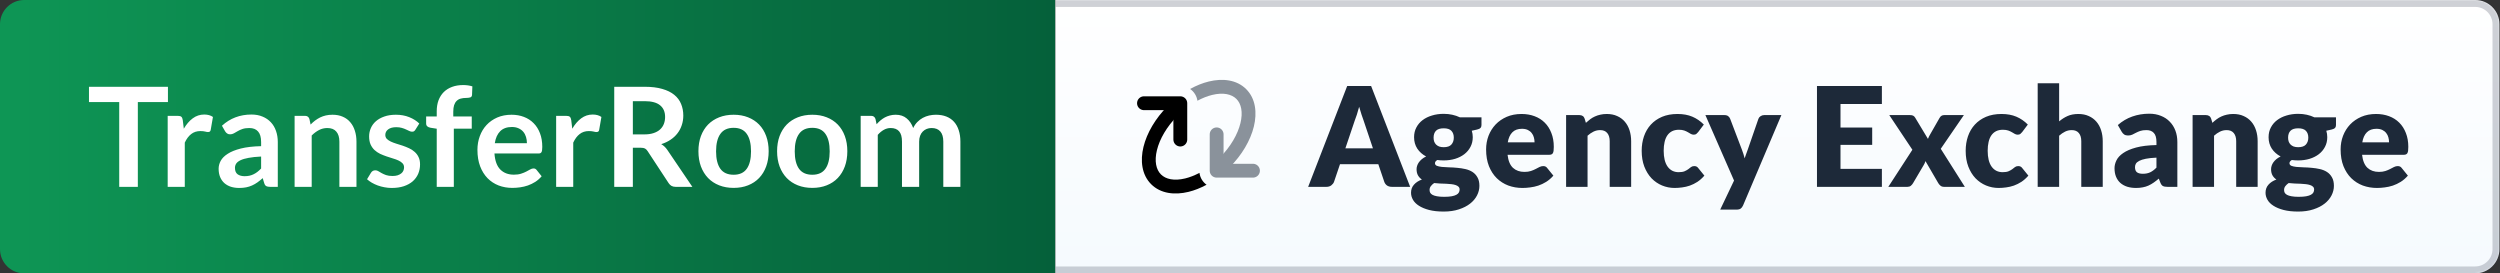 <svg width="1445" height="158" viewBox="0 0 1445 158" fill="none" xmlns="http://www.w3.org/2000/svg">
<rect x="0" y="0" width="1445" height="158" fill="#333333" stroke="none"/>
<path d="M0 14C0 6.268 6.268 0 14 0H610V158H14C6.268 158 0 151.732 0 144V14Z" fill="url(#paint0_linear_8079_22)"/>
<path d="M97.069 50.16V59H79.669V108H68.909V59H51.429V50.16H97.069ZM96.921 108V66.96H102.721C103.734 66.96 104.441 67.147 104.841 67.52C105.241 67.893 105.507 68.533 105.641 69.44L106.241 74.4C107.707 71.867 109.427 69.867 111.401 68.4C113.374 66.933 115.587 66.2 118.041 66.2C120.067 66.2 121.747 66.667 123.081 67.6L121.801 75C121.721 75.48 121.547 75.827 121.281 76.04C121.014 76.227 120.654 76.32 120.201 76.32C119.801 76.32 119.254 76.227 118.561 76.04C117.867 75.853 116.947 75.76 115.801 75.76C113.747 75.76 111.987 76.333 110.521 77.48C109.054 78.6 107.814 80.253 106.801 82.44V108H96.921ZM160.565 108H156.125C155.192 108 154.458 107.867 153.925 107.6C153.392 107.307 152.992 106.733 152.725 105.88L151.845 102.96C150.805 103.893 149.778 104.72 148.765 105.44C147.778 106.133 146.752 106.72 145.685 107.2C144.618 107.68 143.485 108.04 142.285 108.28C141.085 108.52 139.752 108.64 138.285 108.64C136.552 108.64 134.952 108.413 133.485 107.96C132.018 107.48 130.752 106.773 129.685 105.84C128.645 104.907 127.832 103.747 127.245 102.36C126.658 100.973 126.365 99.36 126.365 97.52C126.365 95.973 126.765 94.453 127.565 92.96C128.392 91.44 129.752 90.08 131.645 88.88C133.538 87.653 136.058 86.64 139.205 85.84C142.352 85.04 146.258 84.587 150.925 84.48V82.08C150.925 79.333 150.338 77.307 149.165 76C148.018 74.667 146.338 74 144.125 74C142.525 74 141.192 74.187 140.125 74.56C139.058 74.933 138.125 75.36 137.325 75.84C136.552 76.293 135.832 76.707 135.165 77.08C134.498 77.453 133.765 77.64 132.965 77.64C132.298 77.64 131.725 77.467 131.245 77.12C130.765 76.773 130.378 76.347 130.085 75.84L128.285 72.68C133.005 68.36 138.698 66.2 145.365 66.2C147.765 66.2 149.898 66.6 151.765 67.4C153.658 68.173 155.258 69.267 156.565 70.68C157.872 72.067 158.858 73.733 159.525 75.68C160.218 77.627 160.565 79.76 160.565 82.08V108ZM141.365 101.84C142.378 101.84 143.312 101.747 144.165 101.56C145.018 101.373 145.818 101.093 146.565 100.72C147.338 100.347 148.072 99.893 148.765 99.36C149.485 98.8 150.205 98.147 150.925 97.4V90.48C148.045 90.613 145.632 90.867 143.685 91.24C141.765 91.587 140.218 92.04 139.045 92.6C137.872 93.16 137.032 93.813 136.525 94.56C136.045 95.307 135.805 96.12 135.805 97C135.805 98.733 136.312 99.973 137.325 100.72C138.365 101.467 139.712 101.84 141.365 101.84ZM170.28 108V66.96H176.32C177.6 66.96 178.44 67.56 178.84 68.76L179.52 72C180.347 71.147 181.213 70.373 182.12 69.68C183.053 68.987 184.027 68.387 185.04 67.88C186.08 67.373 187.187 66.987 188.36 66.72C189.533 66.453 190.813 66.32 192.2 66.32C194.44 66.32 196.427 66.707 198.16 67.48C199.893 68.227 201.333 69.293 202.48 70.68C203.653 72.04 204.533 73.68 205.12 75.6C205.733 77.493 206.04 79.587 206.04 81.88V108H196.16V81.88C196.16 79.373 195.573 77.44 194.4 76.08C193.253 74.693 191.52 74 189.2 74C187.493 74 185.893 74.387 184.4 75.16C182.907 75.933 181.493 76.987 180.16 78.32V108H170.28ZM240.109 74.96C239.842 75.387 239.562 75.693 239.269 75.88C238.975 76.04 238.602 76.12 238.149 76.12C237.669 76.12 237.149 75.987 236.589 75.72C236.055 75.453 235.429 75.16 234.709 74.84C233.989 74.493 233.162 74.187 232.229 73.92C231.322 73.653 230.242 73.52 228.989 73.52C227.042 73.52 225.509 73.933 224.389 74.76C223.269 75.587 222.709 76.667 222.709 78C222.709 78.88 222.989 79.627 223.549 80.24C224.135 80.827 224.895 81.347 225.829 81.8C226.789 82.253 227.869 82.667 229.069 83.04C230.269 83.387 231.495 83.773 232.749 84.2C234.002 84.627 235.229 85.12 236.429 85.68C237.629 86.213 238.695 86.907 239.629 87.76C240.589 88.587 241.349 89.587 241.909 90.76C242.495 91.933 242.789 93.347 242.789 95C242.789 96.973 242.429 98.8 241.709 100.48C240.989 102.133 239.935 103.573 238.549 104.8C237.162 106 235.442 106.947 233.389 107.64C231.362 108.307 229.029 108.64 226.389 108.64C224.975 108.64 223.589 108.507 222.229 108.24C220.895 108 219.602 107.653 218.349 107.2C217.122 106.747 215.975 106.213 214.909 105.6C213.869 104.987 212.949 104.32 212.149 103.6L214.429 99.84C214.722 99.387 215.069 99.04 215.469 98.8C215.869 98.56 216.375 98.44 216.989 98.44C217.602 98.44 218.175 98.613 218.709 98.96C219.269 99.307 219.909 99.68 220.629 100.08C221.349 100.48 222.189 100.853 223.149 101.2C224.135 101.547 225.375 101.72 226.869 101.72C228.042 101.72 229.042 101.587 229.869 101.32C230.722 101.027 231.415 100.653 231.949 100.2C232.509 99.747 232.909 99.227 233.149 98.64C233.415 98.027 233.549 97.4 233.549 96.76C233.549 95.8 233.255 95.013 232.669 94.4C232.109 93.787 231.349 93.253 230.389 92.8C229.455 92.347 228.375 91.947 227.149 91.6C225.949 91.227 224.709 90.827 223.429 90.4C222.175 89.973 220.935 89.48 219.709 88.92C218.509 88.333 217.429 87.6 216.469 86.72C215.535 85.84 214.775 84.76 214.189 83.48C213.629 82.2 213.349 80.653 213.349 78.84C213.349 77.16 213.682 75.56 214.349 74.04C215.015 72.52 215.989 71.2 217.269 70.08C218.575 68.933 220.189 68.027 222.109 67.36C224.055 66.667 226.295 66.32 228.829 66.32C231.655 66.32 234.229 66.787 236.549 67.72C238.869 68.653 240.802 69.88 242.349 71.4L240.109 74.96ZM252.431 108V74.4L248.871 73.84C248.097 73.707 247.471 73.44 246.991 73.04C246.537 72.64 246.311 72.08 246.311 71.36V67.32H252.431V64.28C252.431 61.933 252.777 59.827 253.471 57.96C254.191 56.093 255.204 54.507 256.511 53.2C257.844 51.893 259.457 50.893 261.351 50.2C263.244 49.507 265.377 49.16 267.751 49.16C269.644 49.16 271.404 49.413 273.031 49.92L272.831 54.88C272.777 55.653 272.417 56.133 271.751 56.32C271.084 56.507 270.311 56.6 269.431 56.6C268.257 56.6 267.204 56.733 266.271 57C265.364 57.24 264.591 57.68 263.951 58.32C263.311 58.933 262.817 59.76 262.471 60.8C262.151 61.813 261.991 63.08 261.991 64.6V67.32H272.671V74.36H262.311V108H252.431ZM295.678 66.32C298.264 66.32 300.638 66.733 302.798 67.56C304.984 68.387 306.864 69.6 308.438 71.2C310.011 72.773 311.238 74.72 312.118 77.04C312.998 79.333 313.438 81.96 313.438 84.92C313.438 85.667 313.398 86.293 313.318 86.8C313.264 87.28 313.144 87.667 312.958 87.96C312.798 88.227 312.571 88.427 312.278 88.56C311.984 88.667 311.611 88.72 311.158 88.72H285.798C286.091 92.933 287.224 96.027 289.198 98C291.171 99.973 293.784 100.96 297.038 100.96C298.638 100.96 300.011 100.773 301.158 100.4C302.331 100.027 303.344 99.613 304.198 99.16C305.078 98.707 305.838 98.293 306.478 97.92C307.144 97.547 307.784 97.36 308.398 97.36C308.798 97.36 309.144 97.44 309.438 97.6C309.731 97.76 309.984 97.987 310.198 98.28L313.078 101.88C311.984 103.16 310.758 104.24 309.398 105.12C308.038 105.973 306.611 106.667 305.118 107.2C303.651 107.707 302.144 108.067 300.598 108.28C299.078 108.493 297.598 108.6 296.158 108.6C293.304 108.6 290.651 108.133 288.198 107.2C285.744 106.24 283.611 104.84 281.798 103C279.984 101.133 278.558 98.84 277.518 96.12C276.478 93.373 275.958 90.2 275.958 86.6C275.958 83.8 276.411 81.173 277.318 78.72C278.224 76.24 279.518 74.093 281.198 72.28C282.904 70.44 284.971 68.987 287.398 67.92C289.851 66.853 292.611 66.32 295.678 66.32ZM295.878 73.4C292.998 73.4 290.744 74.213 289.118 75.84C287.491 77.467 286.451 79.773 285.998 82.76H304.558C304.558 81.48 304.384 80.28 304.038 79.16C303.691 78.013 303.158 77.013 302.438 76.16C301.718 75.307 300.811 74.64 299.718 74.16C298.624 73.653 297.344 73.4 295.878 73.4ZM321.452 108V66.96H327.252C328.265 66.96 328.972 67.147 329.372 67.52C329.772 67.893 330.039 68.533 330.172 69.44L330.772 74.4C332.239 71.867 333.959 69.867 335.932 68.4C337.905 66.933 340.119 66.2 342.572 66.2C344.599 66.2 346.279 66.667 347.612 67.6L346.332 75C346.252 75.48 346.079 75.827 345.812 76.04C345.545 76.227 345.185 76.32 344.732 76.32C344.332 76.32 343.785 76.227 343.092 76.04C342.399 75.853 341.479 75.76 340.332 75.76C338.279 75.76 336.519 76.333 335.052 77.48C333.585 78.6 332.345 80.253 331.332 82.44V108H321.452ZM365.788 85.4V108H355.028V50.16H372.668C376.615 50.16 379.988 50.573 382.788 51.4C385.615 52.2 387.921 53.333 389.708 54.8C391.521 56.267 392.841 58.027 393.668 60.08C394.521 62.107 394.948 64.347 394.948 66.8C394.948 68.747 394.655 70.587 394.068 72.32C393.508 74.053 392.681 75.627 391.588 77.04C390.521 78.453 389.188 79.693 387.588 80.76C386.015 81.827 384.215 82.68 382.188 83.32C383.548 84.093 384.721 85.2 385.708 86.64L400.188 108H390.508C389.575 108 388.775 107.813 388.108 107.44C387.468 107.067 386.921 106.533 386.468 105.84L374.308 87.32C373.855 86.627 373.348 86.133 372.788 85.84C372.255 85.547 371.455 85.4 370.388 85.4H365.788ZM365.788 77.68H372.508C374.535 77.68 376.295 77.427 377.788 76.92C379.308 76.413 380.548 75.72 381.508 74.84C382.495 73.933 383.228 72.867 383.708 71.64C384.188 70.413 384.428 69.067 384.428 67.6C384.428 64.667 383.455 62.413 381.508 60.84C379.588 59.267 376.641 58.48 372.668 58.48H365.788V77.68ZM424.05 66.32C427.117 66.32 429.89 66.813 432.37 67.8C434.877 68.787 437.01 70.187 438.77 72C440.53 73.813 441.89 76.027 442.85 78.64C443.81 81.253 444.29 84.173 444.29 87.4C444.29 90.653 443.81 93.587 442.85 96.2C441.89 98.813 440.53 101.04 438.77 102.88C437.01 104.72 434.877 106.133 432.37 107.12C429.89 108.107 427.117 108.6 424.05 108.6C420.983 108.6 418.197 108.107 415.69 107.12C413.183 106.133 411.037 104.72 409.25 102.88C407.49 101.04 406.117 98.813 405.13 96.2C404.17 93.587 403.69 90.653 403.69 87.4C403.69 84.173 404.17 81.253 405.13 78.64C406.117 76.027 407.49 73.813 409.25 72C411.037 70.187 413.183 68.787 415.69 67.8C418.197 66.813 420.983 66.32 424.05 66.32ZM424.05 101C427.463 101 429.983 99.853 431.61 97.56C433.263 95.267 434.09 91.907 434.09 87.48C434.09 83.053 433.263 79.68 431.61 77.36C429.983 75.04 427.463 73.88 424.05 73.88C420.583 73.88 418.023 75.053 416.37 77.4C414.717 79.72 413.89 83.08 413.89 87.48C413.89 91.88 414.717 95.24 416.37 97.56C418.023 99.853 420.583 101 424.05 101ZM469.519 66.32C472.585 66.32 475.359 66.813 477.839 67.8C480.345 68.787 482.479 70.187 484.239 72C485.999 73.813 487.359 76.027 488.319 78.64C489.279 81.253 489.759 84.173 489.759 87.4C489.759 90.653 489.279 93.587 488.319 96.2C487.359 98.813 485.999 101.04 484.239 102.88C482.479 104.72 480.345 106.133 477.839 107.12C475.359 108.107 472.585 108.6 469.519 108.6C466.452 108.6 463.665 108.107 461.159 107.12C458.652 106.133 456.505 104.72 454.719 102.88C452.959 101.04 451.585 98.813 450.599 96.2C449.639 93.587 449.159 90.653 449.159 87.4C449.159 84.173 449.639 81.253 450.599 78.64C451.585 76.027 452.959 73.813 454.719 72C456.505 70.187 458.652 68.787 461.159 67.8C463.665 66.813 466.452 66.32 469.519 66.32ZM469.519 101C472.932 101 475.452 99.853 477.079 97.56C478.732 95.267 479.559 91.907 479.559 87.48C479.559 83.053 478.732 79.68 477.079 77.36C475.452 75.04 472.932 73.88 469.519 73.88C466.052 73.88 463.492 75.053 461.839 77.4C460.185 79.72 459.359 83.08 459.359 87.48C459.359 91.88 460.185 95.24 461.839 97.56C463.492 99.853 466.052 101 469.519 101ZM497.467 108V66.96H503.508C504.788 66.96 505.628 67.56 506.028 68.76L506.668 71.8C507.388 71 508.134 70.267 508.908 69.6C509.708 68.933 510.548 68.36 511.428 67.88C512.334 67.4 513.294 67.027 514.308 66.76C515.348 66.467 516.481 66.32 517.708 66.32C520.294 66.32 522.414 67.027 524.068 68.44C525.748 69.827 527.001 71.68 527.828 74C528.468 72.64 529.268 71.48 530.228 70.52C531.188 69.533 532.241 68.733 533.388 68.12C534.534 67.507 535.748 67.053 537.028 66.76C538.334 66.467 539.641 66.32 540.948 66.32C543.214 66.32 545.228 66.667 546.988 67.36C548.748 68.053 550.228 69.067 551.428 70.4C552.628 71.733 553.534 73.36 554.148 75.28C554.788 77.2 555.108 79.4 555.108 81.88V108H545.228V81.88C545.228 79.267 544.654 77.307 543.508 76C542.361 74.667 540.681 74 538.468 74C537.454 74 536.508 74.173 535.628 74.52C534.774 74.867 534.014 75.373 533.348 76.04C532.708 76.68 532.201 77.493 531.828 78.48C531.454 79.467 531.268 80.6 531.268 81.88V108H521.348V81.88C521.348 79.133 520.788 77.133 519.668 75.88C518.574 74.627 516.948 74 514.787 74C513.374 74 512.041 74.36 510.788 75.08C509.561 75.773 508.414 76.733 507.348 77.96V108H497.467Z" fill="white"/>
<mask id="path-3-inside-1_8079_22" fill="white">
<path d="M610 0H1430.67C1438.4 0 1444.67 6.268 1444.67 14V144C1444.67 151.732 1438.4 158 1430.67 158H610V0Z"/>
</mask>
<path d="M610 0H1430.67C1438.4 0 1444.67 6.268 1444.67 14V144C1444.67 151.732 1438.4 158 1430.67 158H610V0Z" fill="url(#paint1_linear_8079_22)"/>
<path d="M610 -4H1430.67C1440.61 -4 1448.67 4.059 1448.67 14H1440.67C1440.67 8.477 1436.19 4 1430.67 4H610V-4ZM1448.67 144C1448.67 153.941 1440.61 162 1430.67 162H610V154H1430.67C1436.19 154 1440.67 149.523 1440.67 144H1448.67ZM610 158V0V158ZM1430.67 -4C1440.61 -4 1448.67 4.059 1448.67 14V144C1448.67 153.941 1440.61 162 1430.67 162V154C1436.19 154 1440.67 149.523 1440.67 144V14C1440.67 8.477 1436.19 4 1430.67 4V-4Z" fill="#131A36" fill-opacity="0.2" mask="url(#path-3-inside-1_8079_22)"/>
<path d="M661.218 59.663H682.218V80.663" stroke="black" stroke-width="8" stroke-linecap="round" stroke-linejoin="round"/>
<path d="M724.218 98.663L703.218 98.663L703.218 77.663" stroke="#8A929B" stroke-width="8" stroke-linecap="round" stroke-linejoin="round"/>
<path d="M678.828 61.144C679.086 61.487 679.397 61.788 679.751 62.032L683.246 64.452C682.381 65.211 681.526 66.011 680.686 66.851C674.313 73.224 670.255 80.434 668.707 86.78C667.139 93.208 668.253 98.041 671.023 100.812C673.794 103.582 678.627 104.696 685.055 103.128C687.694 102.484 690.481 101.405 693.297 99.907C693.648 102.739 695.183 105.202 697.392 106.788C693.915 108.672 690.39 110.062 686.951 110.901C679.04 112.83 670.868 111.97 665.366 106.469C659.865 100.967 659.006 92.796 660.935 84.885C662.885 76.892 667.795 68.429 675.03 61.194C675.764 60.46 676.511 59.75 677.268 59.065L678.828 61.144Z" fill="black"/>
<path d="M698.72 47.1C706.631 45.17 714.803 46.029 720.304 51.53C725.806 57.032 726.665 65.204 724.736 73.114C722.787 81.106 717.878 89.57 710.642 96.806C709.601 97.847 708.533 98.837 707.446 99.78L704.966 96.946C704.801 96.758 704.618 96.585 704.421 96.431L701.619 94.238C702.76 93.278 703.885 92.248 704.985 91.148C711.358 84.775 715.416 77.565 716.964 71.219C718.531 64.791 717.418 59.958 714.648 57.188C711.878 54.417 707.044 53.303 700.616 54.871C697.896 55.535 695.017 56.66 692.113 58.23C691.708 55.411 690.128 52.973 687.885 51.426C691.49 49.431 695.152 47.97 698.72 47.1Z" fill="#8A929B"/>
<path d="M815.071 108H804.591C803.417 108 802.444 107.733 801.671 107.2C800.924 106.64 800.404 105.933 800.111 105.08L796.671 94.92H774.511L771.071 105.08C770.804 105.827 770.284 106.507 769.511 107.12C768.737 107.707 767.791 108 766.671 108H756.111L778.671 49.72H792.511L815.071 108ZM777.631 85.72H793.551L788.191 69.76C787.844 68.747 787.431 67.56 786.951 66.2C786.497 64.813 786.044 63.32 785.591 61.72C785.164 63.347 784.724 64.853 784.271 66.24C783.817 67.627 783.391 68.827 782.991 69.84L777.631 85.72ZM834.455 65.8C836.215 65.8 837.868 65.973 839.415 66.32C840.988 66.667 842.442 67.16 843.775 67.8H856.295V72.32C856.295 73.013 856.095 73.56 855.695 73.96C855.322 74.36 854.668 74.667 853.735 74.88L850.695 75.56C851.068 76.76 851.255 78 851.255 79.28C851.255 81.36 850.815 83.227 849.935 84.88C849.082 86.533 847.895 87.947 846.375 89.12C844.882 90.267 843.108 91.16 841.055 91.8C839.002 92.413 836.802 92.72 834.455 92.72C833.148 92.72 831.922 92.64 830.775 92.48C829.868 93.013 829.415 93.627 829.415 94.32C829.415 95.013 829.775 95.52 830.495 95.84C831.242 96.133 832.215 96.347 833.415 96.48C834.615 96.587 835.988 96.667 837.535 96.72C839.082 96.747 840.655 96.84 842.255 97C843.855 97.133 845.428 97.373 846.975 97.72C848.522 98.067 849.895 98.627 851.095 99.4C852.295 100.173 853.255 101.213 853.975 102.52C854.722 103.8 855.095 105.44 855.095 107.44C855.095 109.307 854.642 111.133 853.735 112.92C852.828 114.707 851.495 116.293 849.735 117.68C847.975 119.067 845.815 120.173 843.255 121C840.695 121.853 837.762 122.28 834.455 122.28C831.202 122.28 828.388 121.973 826.015 121.36C823.668 120.747 821.708 119.933 820.135 118.92C818.588 117.933 817.442 116.787 816.695 115.48C815.948 114.173 815.575 112.813 815.575 111.4C815.575 109.56 816.135 108.013 817.255 106.76C818.375 105.48 819.908 104.48 821.855 103.76C820.922 103.147 820.175 102.36 819.615 101.4C819.055 100.44 818.775 99.227 818.775 97.76C818.775 97.147 818.882 96.507 819.095 95.84C819.308 95.147 819.642 94.48 820.095 93.84C820.548 93.2 821.122 92.587 821.815 92C822.508 91.413 823.335 90.893 824.295 90.44C822.135 89.293 820.428 87.773 819.175 85.88C817.948 83.987 817.335 81.787 817.335 79.28C817.335 77.2 817.775 75.333 818.655 73.68C819.535 72 820.735 70.587 822.255 69.44C823.802 68.267 825.615 67.373 827.695 66.76C829.775 66.12 832.028 65.8 834.455 65.8ZM843.655 109.52C843.655 108.853 843.442 108.32 843.015 107.92C842.615 107.52 842.055 107.2 841.335 106.96C840.642 106.72 839.815 106.547 838.855 106.44C837.922 106.333 836.908 106.253 835.815 106.2C834.722 106.147 833.588 106.107 832.415 106.08C831.242 106.027 830.082 105.933 828.935 105.8C828.162 106.333 827.522 106.933 827.015 107.6C826.535 108.24 826.295 108.973 826.295 109.8C826.295 110.387 826.415 110.92 826.655 111.4C826.922 111.88 827.375 112.293 828.015 112.64C828.655 112.987 829.508 113.253 830.575 113.44C831.668 113.653 833.042 113.76 834.695 113.76C836.482 113.76 837.948 113.653 839.095 113.44C840.242 113.227 841.148 112.933 841.815 112.56C842.508 112.187 842.988 111.733 843.255 111.2C843.522 110.693 843.655 110.133 843.655 109.52ZM834.455 85.08C836.508 85.08 837.988 84.573 838.895 83.56C839.828 82.52 840.295 81.187 840.295 79.56C840.295 77.88 839.828 76.56 838.895 75.6C837.988 74.64 836.508 74.16 834.455 74.16C832.402 74.16 830.908 74.64 829.975 75.6C829.068 76.56 828.615 77.88 828.615 79.56C828.615 80.36 828.722 81.093 828.935 81.76C829.175 82.427 829.535 83.013 830.015 83.52C830.495 84 831.095 84.387 831.815 84.68C832.562 84.947 833.442 85.08 834.455 85.08ZM879.45 65.88C882.197 65.88 884.703 66.307 886.97 67.16C889.263 68.013 891.223 69.253 892.85 70.88C894.503 72.507 895.783 74.507 896.69 76.88C897.623 79.227 898.09 81.893 898.09 84.88C898.09 85.813 898.05 86.573 897.97 87.16C897.89 87.747 897.743 88.213 897.53 88.56C897.317 88.907 897.023 89.147 896.65 89.28C896.303 89.413 895.85 89.48 895.29 89.48H871.37C871.77 92.947 872.823 95.467 874.53 97.04C876.237 98.587 878.437 99.36 881.13 99.36C882.57 99.36 883.81 99.187 884.85 98.84C885.89 98.493 886.81 98.107 887.61 97.68C888.437 97.253 889.183 96.867 889.85 96.52C890.543 96.173 891.263 96 892.01 96C892.997 96 893.743 96.36 894.25 97.08L897.85 101.52C896.57 102.987 895.183 104.187 893.69 105.12C892.223 106.027 890.703 106.747 889.13 107.28C887.583 107.787 886.023 108.133 884.45 108.32C882.903 108.533 881.423 108.64 880.01 108.64C877.103 108.64 874.37 108.173 871.81 107.24C869.277 106.28 867.05 104.867 865.13 103C863.237 101.133 861.73 98.813 860.61 96.04C859.517 93.267 858.97 90.04 858.97 86.36C858.97 83.587 859.437 80.96 860.37 78.48C861.33 76 862.69 73.827 864.45 71.96C866.237 70.093 868.383 68.613 870.89 67.52C873.423 66.427 876.277 65.88 879.45 65.88ZM879.69 74.44C877.317 74.44 875.463 75.12 874.13 76.48C872.797 77.813 871.917 79.747 871.49 82.28H886.97C886.97 81.293 886.837 80.333 886.57 79.4C886.33 78.467 885.917 77.64 885.33 76.92C884.77 76.173 884.023 75.573 883.09 75.12C882.157 74.667 881.023 74.44 879.69 74.44ZM905.206 108V66.52H912.886C913.659 66.52 914.299 66.693 914.806 67.04C915.339 67.387 915.712 67.907 915.926 68.6L916.646 71C917.446 70.253 918.272 69.56 919.126 68.92C919.979 68.28 920.886 67.747 921.846 67.32C922.832 66.867 923.886 66.52 925.006 66.28C926.152 66.013 927.392 65.88 928.726 65.88C930.992 65.88 932.992 66.28 934.726 67.08C936.486 67.853 937.966 68.947 939.166 70.36C940.366 71.747 941.272 73.413 941.886 75.36C942.499 77.28 942.806 79.373 942.806 81.64V108H930.406V81.64C930.406 79.613 929.939 78.04 929.006 76.92C928.072 75.773 926.699 75.2 924.886 75.2C923.526 75.2 922.246 75.493 921.046 76.08C919.846 76.667 918.699 77.453 917.606 78.44V108H905.206ZM981.532 76.36C981.159 76.813 980.799 77.173 980.452 77.44C980.105 77.707 979.612 77.84 978.972 77.84C978.359 77.84 977.799 77.693 977.292 77.4C976.812 77.107 976.265 76.787 975.652 76.44C975.039 76.067 974.319 75.733 973.492 75.44C972.665 75.147 971.639 75 970.412 75C968.892 75 967.572 75.28 966.452 75.84C965.359 76.4 964.452 77.2 963.732 78.24C963.012 79.28 962.479 80.56 962.132 82.08C961.785 83.573 961.612 85.267 961.612 87.16C961.612 91.133 962.372 94.187 963.892 96.32C965.439 98.453 967.559 99.52 970.252 99.52C971.692 99.52 972.825 99.347 973.652 99C974.505 98.627 975.225 98.227 975.812 97.8C976.399 97.347 976.932 96.933 977.412 96.56C977.919 96.187 978.545 96 979.292 96C980.279 96 981.025 96.36 981.532 97.08L985.132 101.52C983.852 102.987 982.505 104.187 981.092 105.12C979.679 106.027 978.225 106.747 976.732 107.28C975.265 107.787 973.785 108.133 972.292 108.32C970.799 108.533 969.345 108.64 967.932 108.64C965.399 108.64 962.972 108.16 960.652 107.2C958.359 106.24 956.332 104.853 954.572 103.04C952.839 101.2 951.452 98.947 950.412 96.28C949.399 93.613 948.892 90.573 948.892 87.16C948.892 84.173 949.332 81.387 950.212 78.8C951.119 76.187 952.439 73.933 954.172 72.04C955.932 70.12 958.092 68.613 960.652 67.52C963.239 66.427 966.225 65.88 969.612 65.88C972.865 65.88 975.719 66.4 978.172 67.44C980.625 68.48 982.839 70 984.812 72L981.532 76.36ZM1007.48 118.76C1007.1 119.587 1006.65 120.187 1006.12 120.56C1005.58 120.96 1004.73 121.16 1003.56 121.16H994.278L1002.28 104.36L985.718 66.52H996.678C997.638 66.52 998.385 66.733 998.918 67.16C999.452 67.587 999.825 68.093 1000.04 68.68L1006.84 86.56C1007.48 88.213 1008 89.867 1008.4 91.52C1008.66 90.667 1008.96 89.827 1009.28 89C1009.6 88.173 1009.9 87.333 1010.2 86.48L1016.36 68.68C1016.57 68.067 1016.98 67.56 1017.6 67.16C1018.24 66.733 1018.92 66.52 1019.64 66.52H1029.64L1007.48 118.76ZM1087.73 49.72V60.12H1063.81V73.72H1082.13V83.72H1063.81V97.6H1087.73V108H1050.21V49.72H1087.73ZM1105.36 86.56L1092 66.52H1103.92C1104.8 66.52 1105.44 66.64 1105.84 66.88C1106.27 67.093 1106.64 67.467 1106.96 68L1114.36 80.28C1114.52 79.8 1114.72 79.333 1114.96 78.88C1115.2 78.427 1115.47 77.947 1115.76 77.44L1121.04 68.2C1121.39 67.587 1121.77 67.16 1122.2 66.92C1122.63 66.653 1123.15 66.52 1123.76 66.52H1135.12L1121.76 86L1135.68 108H1123.76C1122.88 108 1122.17 107.787 1121.64 107.36C1121.11 106.933 1120.67 106.427 1120.32 105.84L1112.92 93.12C1112.79 93.573 1112.63 94 1112.44 94.4C1112.25 94.8 1112.05 95.173 1111.84 95.52L1105.76 105.84C1105.44 106.4 1105.01 106.907 1104.48 107.36C1103.95 107.787 1103.28 108 1102.48 108H1091.44L1105.36 86.56ZM1168.8 76.36C1168.42 76.813 1168.06 77.173 1167.72 77.44C1167.37 77.707 1166.88 77.84 1166.24 77.84C1165.62 77.84 1165.06 77.693 1164.56 77.4C1164.08 77.107 1163.53 76.787 1162.92 76.44C1162.3 76.067 1161.58 75.733 1160.76 75.44C1159.93 75.147 1158.9 75 1157.68 75C1156.16 75 1154.84 75.28 1153.72 75.84C1152.62 76.4 1151.72 77.2 1151 78.24C1150.28 79.28 1149.74 80.56 1149.4 82.08C1149.05 83.573 1148.88 85.267 1148.88 87.16C1148.88 91.133 1149.64 94.187 1151.16 96.32C1152.7 98.453 1154.82 99.52 1157.52 99.52C1158.96 99.52 1160.09 99.347 1160.92 99C1161.77 98.627 1162.49 98.227 1163.08 97.8C1163.66 97.347 1164.2 96.933 1164.68 96.56C1165.18 96.187 1165.81 96 1166.56 96C1167.54 96 1168.29 96.36 1168.8 97.08L1172.4 101.52C1171.12 102.987 1169.77 104.187 1168.36 105.12C1166.94 106.027 1165.49 106.747 1164 107.28C1162.53 107.787 1161.05 108.133 1159.56 108.32C1158.06 108.533 1156.61 108.64 1155.2 108.64C1152.66 108.64 1150.24 108.16 1147.92 107.2C1145.62 106.24 1143.6 104.853 1141.84 103.04C1140.1 101.2 1138.72 98.947 1137.68 96.28C1136.66 93.613 1136.16 90.573 1136.16 87.16C1136.16 84.173 1136.6 81.387 1137.48 78.8C1138.38 76.187 1139.7 73.933 1141.44 72.04C1143.2 70.12 1145.36 68.613 1147.92 67.52C1150.5 66.427 1153.49 65.88 1156.88 65.88C1160.13 65.88 1162.98 66.4 1165.44 67.44C1167.89 68.48 1170.1 70 1172.08 72L1168.8 76.36ZM1177.78 108V48.12H1190.18V70.16C1191.68 68.88 1193.29 67.853 1195.02 67.08C1196.78 66.28 1198.88 65.88 1201.3 65.88C1203.57 65.88 1205.57 66.28 1207.3 67.08C1209.06 67.853 1210.54 68.947 1211.74 70.36C1212.94 71.747 1213.85 73.413 1214.46 75.36C1215.08 77.28 1215.38 79.373 1215.38 81.64V108H1202.98V81.64C1202.98 79.613 1202.52 78.04 1201.58 76.92C1200.65 75.773 1199.28 75.2 1197.46 75.2C1196.1 75.2 1194.82 75.493 1193.62 76.08C1192.42 76.667 1191.28 77.453 1190.18 78.44V108H1177.78ZM1252.83 108C1251.66 108 1250.76 107.84 1250.15 107.52C1249.56 107.2 1249.07 106.533 1248.67 105.52L1247.79 103.24C1246.75 104.12 1245.75 104.893 1244.79 105.56C1243.83 106.227 1242.83 106.8 1241.79 107.28C1240.78 107.733 1239.68 108.067 1238.51 108.28C1237.36 108.52 1236.08 108.64 1234.67 108.64C1232.78 108.64 1231.06 108.4 1229.51 107.92C1227.96 107.413 1226.64 106.68 1225.55 105.72C1224.48 104.76 1223.66 103.573 1223.07 102.16C1222.48 100.72 1222.19 99.067 1222.19 97.2C1222.19 95.733 1222.56 94.227 1223.31 92.68C1224.06 91.133 1225.35 89.733 1227.19 88.48C1229.03 87.2 1231.51 86.133 1234.63 85.28C1237.75 84.427 1241.68 83.947 1246.43 83.84V82.08C1246.43 79.653 1245.92 77.907 1244.91 76.84C1243.92 75.747 1242.51 75.2 1240.67 75.2C1239.2 75.2 1238 75.36 1237.07 75.68C1236.14 76 1235.3 76.36 1234.55 76.76C1233.83 77.16 1233.12 77.52 1232.43 77.84C1231.74 78.16 1230.91 78.32 1229.95 78.32C1229.1 78.32 1228.36 78.12 1227.75 77.72C1227.16 77.293 1226.7 76.773 1226.35 76.16L1224.11 72.28C1226.62 70.067 1229.39 68.427 1232.43 67.36C1235.5 66.267 1238.78 65.72 1242.27 65.72C1244.78 65.72 1247.03 66.133 1249.03 66.96C1251.06 67.76 1252.76 68.893 1254.15 70.36C1255.56 71.8 1256.64 73.52 1257.39 75.52C1258.14 77.52 1258.51 79.707 1258.51 82.08V108H1252.83ZM1238.59 100.44C1240.19 100.44 1241.59 100.16 1242.79 99.6C1243.99 99.04 1245.2 98.133 1246.43 96.88V91.12C1243.95 91.227 1241.91 91.44 1240.31 91.76C1238.71 92.08 1237.44 92.48 1236.51 92.96C1235.58 93.44 1234.92 93.987 1234.55 94.6C1234.2 95.213 1234.03 95.88 1234.03 96.6C1234.03 98.013 1234.42 99.013 1235.19 99.6C1235.96 100.16 1237.1 100.44 1238.59 100.44ZM1267.32 108V66.52H1275C1275.77 66.52 1276.41 66.693 1276.92 67.04C1277.45 67.387 1277.82 67.907 1278.04 68.6L1278.76 71C1279.56 70.253 1280.38 69.56 1281.24 68.92C1282.09 68.28 1283 67.747 1283.96 67.32C1284.94 66.867 1286 66.52 1287.12 66.28C1288.26 66.013 1289.5 65.88 1290.84 65.88C1293.1 65.88 1295.1 66.28 1296.84 67.08C1298.6 67.853 1300.08 68.947 1301.28 70.36C1302.48 71.747 1303.38 73.413 1304 75.36C1304.61 77.28 1304.92 79.373 1304.92 81.64V108H1292.52V81.64C1292.52 79.613 1292.05 78.04 1291.12 76.92C1290.18 75.773 1288.81 75.2 1287 75.2C1285.64 75.2 1284.36 75.493 1283.16 76.08C1281.96 76.667 1280.81 77.453 1279.72 78.44V108H1267.32ZM1328.36 65.8C1330.12 65.8 1331.77 65.973 1333.32 66.32C1334.89 66.667 1336.35 67.16 1337.68 67.8H1350.2V72.32C1350.2 73.013 1350 73.56 1349.6 73.96C1349.23 74.36 1348.57 74.667 1347.64 74.88L1344.6 75.56C1344.97 76.76 1345.16 78 1345.16 79.28C1345.16 81.36 1344.72 83.227 1343.84 84.88C1342.99 86.533 1341.8 87.947 1340.28 89.12C1338.79 90.267 1337.01 91.16 1334.96 91.8C1332.91 92.413 1330.71 92.72 1328.36 92.72C1327.05 92.72 1325.83 92.64 1324.68 92.48C1323.77 93.013 1323.32 93.627 1323.32 94.32C1323.32 95.013 1323.68 95.52 1324.4 95.84C1325.15 96.133 1326.12 96.347 1327.32 96.48C1328.52 96.587 1329.89 96.667 1331.44 96.72C1332.99 96.747 1334.56 96.84 1336.16 97C1337.76 97.133 1339.33 97.373 1340.88 97.72C1342.43 98.067 1343.8 98.627 1345 99.4C1346.2 100.173 1347.16 101.213 1347.88 102.52C1348.63 103.8 1349 105.44 1349 107.44C1349 109.307 1348.55 111.133 1347.64 112.92C1346.73 114.707 1345.4 116.293 1343.64 117.68C1341.88 119.067 1339.72 120.173 1337.16 121C1334.6 121.853 1331.67 122.28 1328.36 122.28C1325.11 122.28 1322.29 121.973 1319.92 121.36C1317.57 120.747 1315.61 119.933 1314.04 118.92C1312.49 117.933 1311.35 116.787 1310.6 115.48C1309.85 114.173 1309.48 112.813 1309.48 111.4C1309.48 109.56 1310.04 108.013 1311.16 106.76C1312.28 105.48 1313.81 104.48 1315.76 103.76C1314.83 103.147 1314.08 102.36 1313.52 101.4C1312.96 100.44 1312.68 99.227 1312.68 97.76C1312.68 97.147 1312.79 96.507 1313 95.84C1313.21 95.147 1313.55 94.48 1314 93.84C1314.45 93.2 1315.03 92.587 1315.72 92C1316.41 91.413 1317.24 90.893 1318.2 90.44C1316.04 89.293 1314.33 87.773 1313.08 85.88C1311.85 83.987 1311.24 81.787 1311.24 79.28C1311.24 77.2 1311.68 75.333 1312.56 73.68C1313.44 72 1314.64 70.587 1316.16 69.44C1317.71 68.267 1319.52 67.373 1321.6 66.76C1323.68 66.12 1325.93 65.8 1328.36 65.8ZM1337.56 109.52C1337.56 108.853 1337.35 108.32 1336.92 107.92C1336.52 107.52 1335.96 107.2 1335.24 106.96C1334.55 106.72 1333.72 106.547 1332.76 106.44C1331.83 106.333 1330.81 106.253 1329.72 106.2C1328.63 106.147 1327.49 106.107 1326.32 106.08C1325.15 106.027 1323.99 105.933 1322.84 105.8C1322.07 106.333 1321.43 106.933 1320.92 107.6C1320.44 108.24 1320.2 108.973 1320.2 109.8C1320.2 110.387 1320.32 110.92 1320.56 111.4C1320.83 111.88 1321.28 112.293 1321.92 112.64C1322.56 112.987 1323.41 113.253 1324.48 113.44C1325.57 113.653 1326.95 113.76 1328.6 113.76C1330.39 113.76 1331.85 113.653 1333 113.44C1334.15 113.227 1335.05 112.933 1335.72 112.56C1336.41 112.187 1336.89 111.733 1337.16 111.2C1337.43 110.693 1337.56 110.133 1337.56 109.52ZM1328.36 85.08C1330.41 85.08 1331.89 84.573 1332.8 83.56C1333.73 82.52 1334.2 81.187 1334.2 79.56C1334.2 77.88 1333.73 76.56 1332.8 75.6C1331.89 74.64 1330.41 74.16 1328.36 74.16C1326.31 74.16 1324.81 74.64 1323.88 75.6C1322.97 76.56 1322.52 77.88 1322.52 79.56C1322.52 80.36 1322.63 81.093 1322.84 81.76C1323.08 82.427 1323.44 83.013 1323.92 83.52C1324.4 84 1325 84.387 1325.72 84.68C1326.47 84.947 1327.35 85.08 1328.36 85.08ZM1373.36 65.88C1376.1 65.88 1378.61 66.307 1380.88 67.16C1383.17 68.013 1385.13 69.253 1386.76 70.88C1388.41 72.507 1389.69 74.507 1390.6 76.88C1391.53 79.227 1392 81.893 1392 84.88C1392 85.813 1391.96 86.573 1391.88 87.16C1391.8 87.747 1391.65 88.213 1391.44 88.56C1391.22 88.907 1390.93 89.147 1390.56 89.28C1390.21 89.413 1389.76 89.48 1389.2 89.48H1365.28C1365.68 92.947 1366.73 95.467 1368.44 97.04C1370.14 98.587 1372.34 99.36 1375.04 99.36C1376.48 99.36 1377.72 99.187 1378.76 98.84C1379.8 98.493 1380.72 98.107 1381.52 97.68C1382.34 97.253 1383.09 96.867 1383.76 96.52C1384.45 96.173 1385.17 96 1385.92 96C1386.9 96 1387.65 96.36 1388.16 97.08L1391.76 101.52C1390.48 102.987 1389.09 104.187 1387.6 105.12C1386.13 106.027 1384.61 106.747 1383.04 107.28C1381.49 107.787 1379.93 108.133 1378.36 108.32C1376.81 108.533 1375.33 108.64 1373.92 108.64C1371.01 108.64 1368.28 108.173 1365.72 107.24C1363.18 106.28 1360.96 104.867 1359.04 103C1357.14 101.133 1355.64 98.813 1354.52 96.04C1353.42 93.267 1352.88 90.04 1352.88 86.36C1352.88 83.587 1353.34 80.96 1354.28 78.48C1355.24 76 1356.6 73.827 1358.36 71.96C1360.14 70.093 1362.29 68.613 1364.8 67.52C1367.33 66.427 1370.18 65.88 1373.36 65.88ZM1373.6 74.44C1371.22 74.44 1369.37 75.12 1368.04 76.48C1366.7 77.813 1365.82 79.747 1365.4 82.28H1380.88C1380.88 81.293 1380.74 80.333 1380.48 79.4C1380.24 78.467 1379.82 77.64 1379.24 76.92C1378.68 76.173 1377.93 75.573 1377 75.12C1376.06 74.667 1374.93 74.44 1373.6 74.44Z" fill="#1D2939"/>
<defs>
<linearGradient id="paint0_linear_8079_22" x1="0" y1="79" x2="610" y2="79" gradientUnits="userSpaceOnUse">
<stop stop-color="#0E9655"/>
<stop offset="1" stop-color="#05603A"/>
</linearGradient>
<linearGradient id="paint1_linear_8079_22" x1="1027.34" y1="158" x2="1027.34" y2="0" gradientUnits="userSpaceOnUse">
<stop stop-color="#F5FAFE"/>
<stop offset="1" stop-color="white"/>
</linearGradient>
</defs>
</svg>
